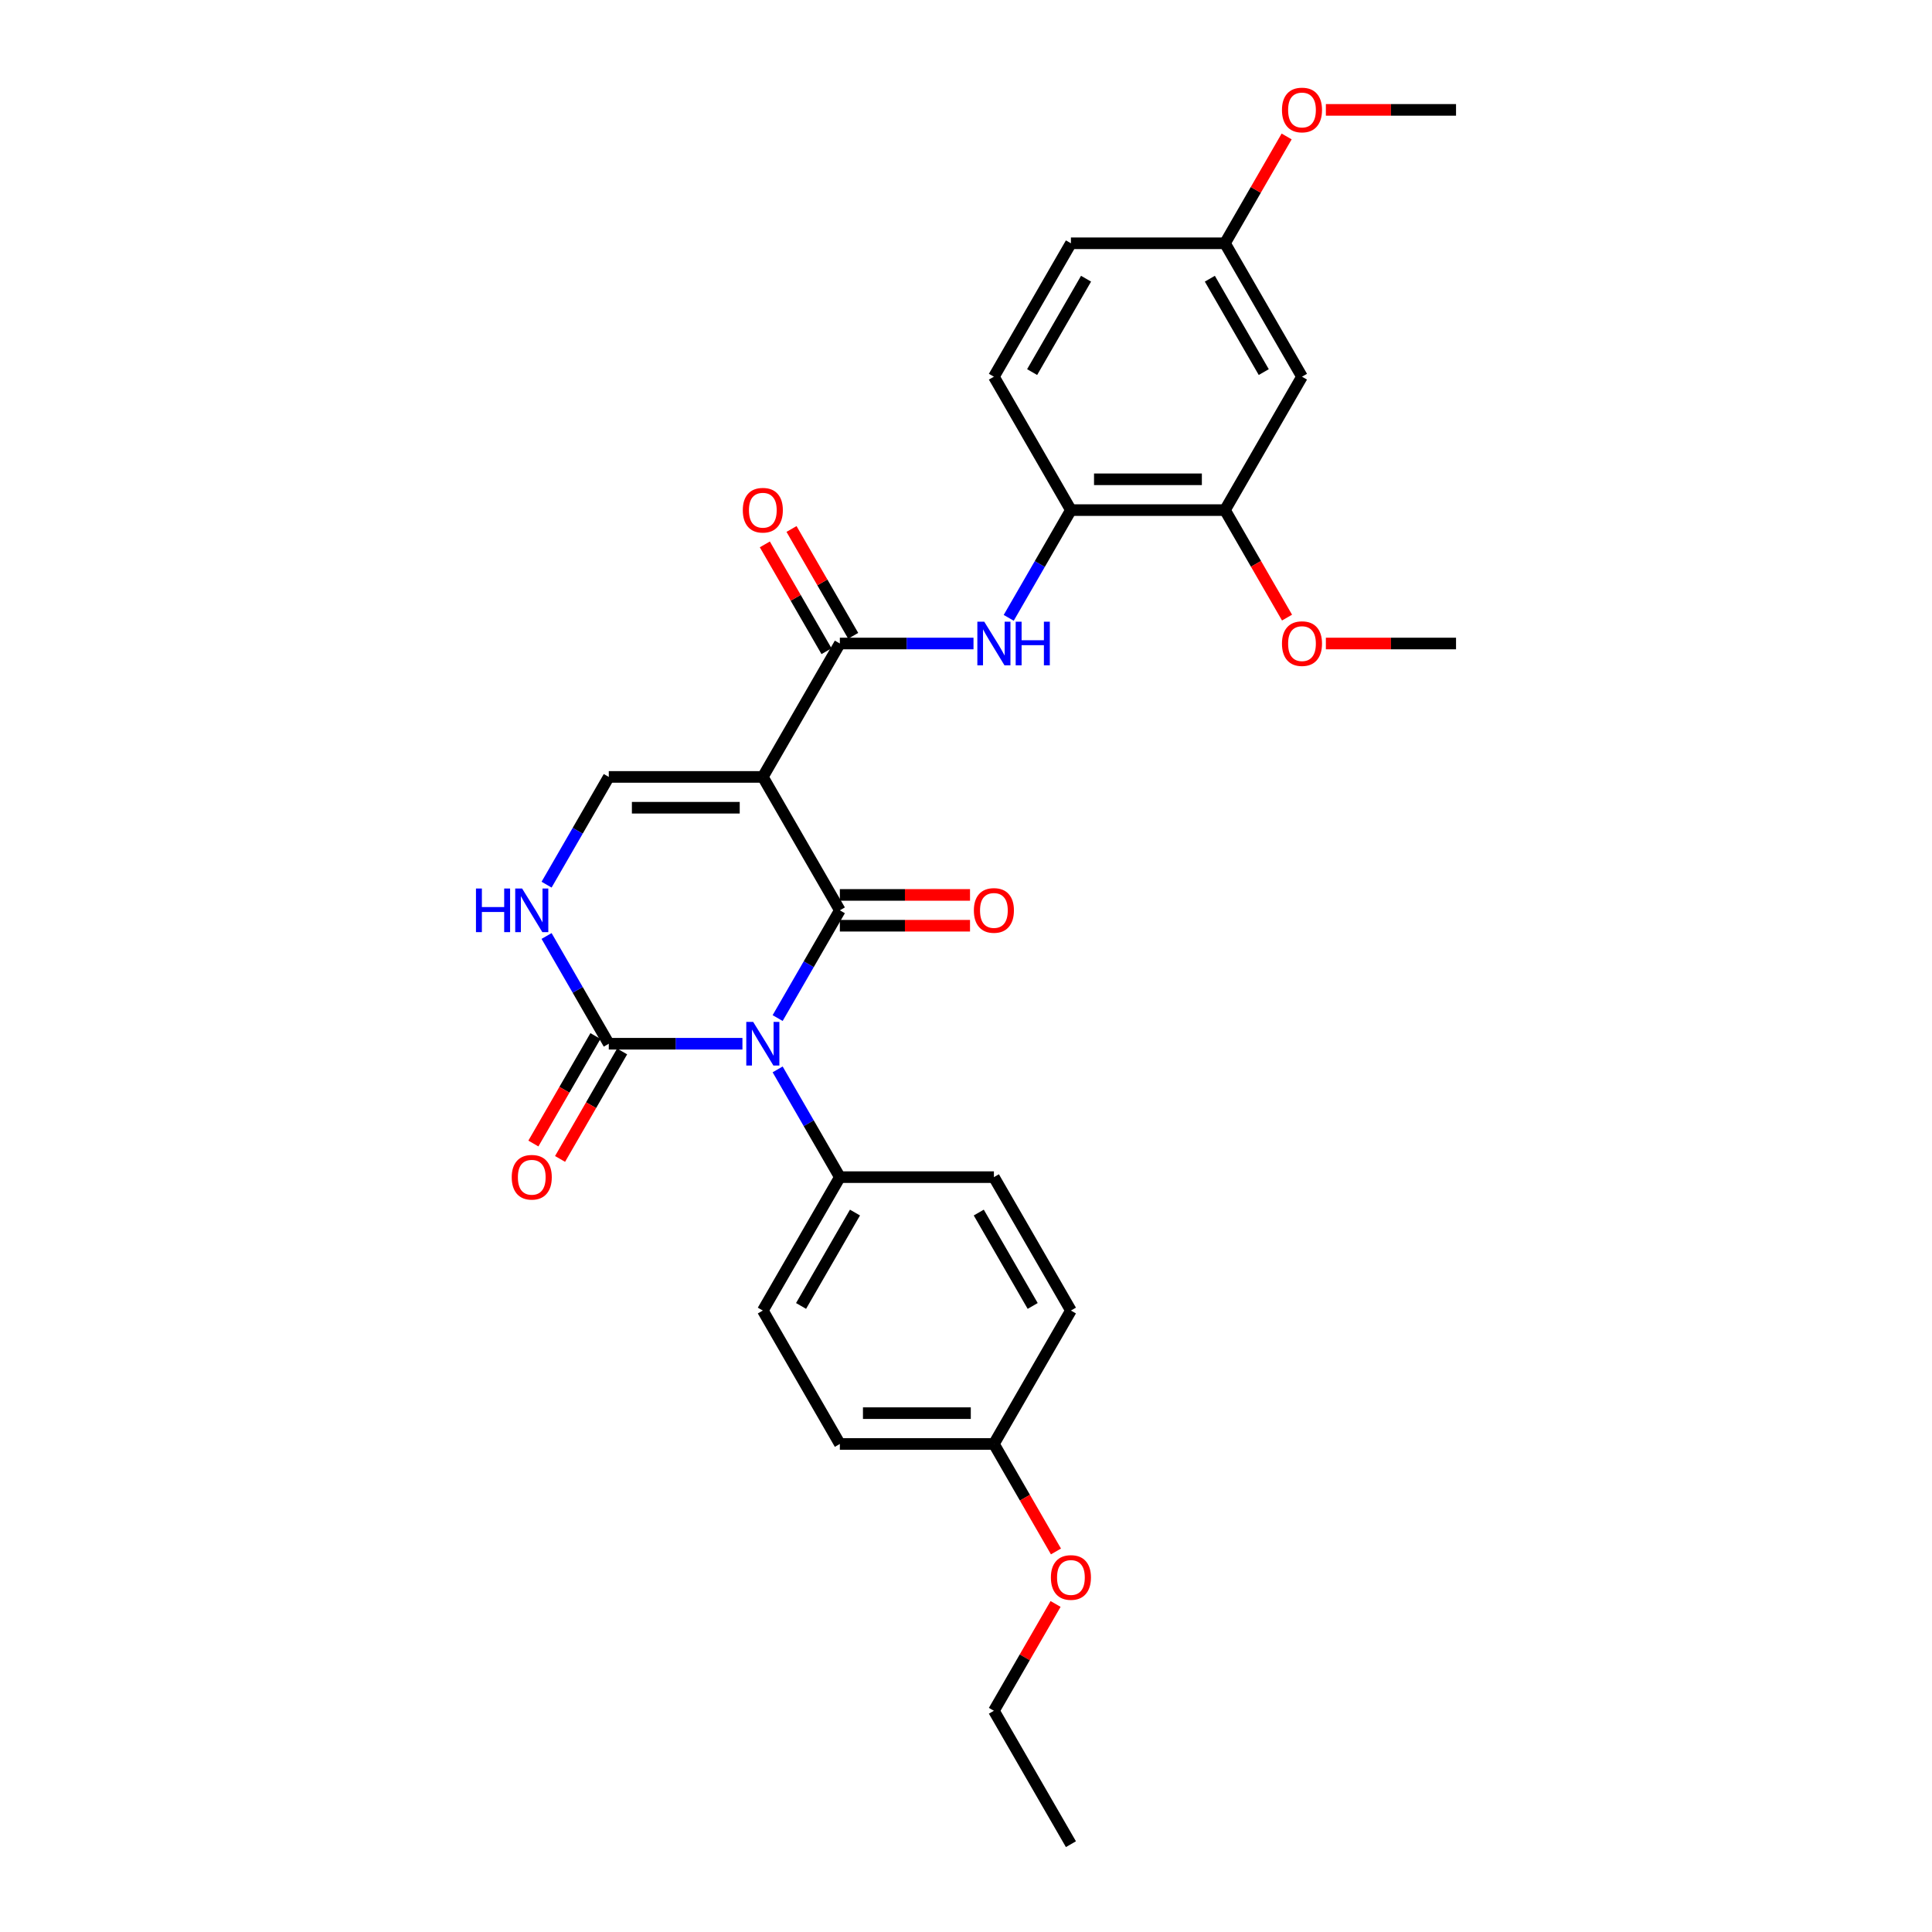 <?xml version='1.0' encoding='iso-8859-1'?>
<svg version='1.1' baseProfile='full'
              xmlns='http://www.w3.org/2000/svg'
                      xmlns:rdkit='http://www.rdkit.org/xml'
                      xmlns:xlink='http://www.w3.org/1999/xlink'
                  xml:space='preserve'
width='1000px' height='1000px' viewBox='0 0 1000 1000'>
<!-- END OF HEADER -->
<rect style='opacity:1.0;fill:#FFFFFF;stroke:none' width='1000' height='1000' x='0' y='0'> </rect>
<path class='bond-0' d='M 402.508,526.951 L 418.607,499.067' style='fill:none;fill-rule:evenodd;stroke:#0000FF;stroke-width:6px;stroke-linecap:butt;stroke-linejoin:miter;stroke-opacity:1' />
<path class='bond-0' d='M 418.607,499.067 L 434.706,471.183' style='fill:none;fill-rule:evenodd;stroke:#000000;stroke-width:6px;stroke-linecap:butt;stroke-linejoin:miter;stroke-opacity:1' />
<path class='bond-2' d='M 384.282,540.235 L 349.693,540.235' style='fill:none;fill-rule:evenodd;stroke:#0000FF;stroke-width:6px;stroke-linecap:butt;stroke-linejoin:miter;stroke-opacity:1' />
<path class='bond-2' d='M 349.693,540.235 L 315.105,540.235' style='fill:none;fill-rule:evenodd;stroke:#000000;stroke-width:6px;stroke-linecap:butt;stroke-linejoin:miter;stroke-opacity:1' />
<path class='bond-7' d='M 402.508,553.519 L 418.607,581.403' style='fill:none;fill-rule:evenodd;stroke:#0000FF;stroke-width:6px;stroke-linecap:butt;stroke-linejoin:miter;stroke-opacity:1' />
<path class='bond-7' d='M 418.607,581.403 L 434.706,609.287' style='fill:none;fill-rule:evenodd;stroke:#000000;stroke-width:6px;stroke-linecap:butt;stroke-linejoin:miter;stroke-opacity:1' />
<path class='bond-1' d='M 434.706,471.183 L 394.839,402.131' style='fill:none;fill-rule:evenodd;stroke:#000000;stroke-width:6px;stroke-linecap:butt;stroke-linejoin:miter;stroke-opacity:1' />
<path class='bond-10' d='M 434.706,479.156 L 468.393,479.156' style='fill:none;fill-rule:evenodd;stroke:#000000;stroke-width:6px;stroke-linecap:butt;stroke-linejoin:miter;stroke-opacity:1' />
<path class='bond-10' d='M 468.393,479.156 L 502.081,479.156' style='fill:none;fill-rule:evenodd;stroke:#FF0000;stroke-width:6px;stroke-linecap:butt;stroke-linejoin:miter;stroke-opacity:1' />
<path class='bond-10' d='M 434.706,463.21 L 468.393,463.21' style='fill:none;fill-rule:evenodd;stroke:#000000;stroke-width:6px;stroke-linecap:butt;stroke-linejoin:miter;stroke-opacity:1' />
<path class='bond-10' d='M 468.393,463.21 L 502.081,463.21' style='fill:none;fill-rule:evenodd;stroke:#FF0000;stroke-width:6px;stroke-linecap:butt;stroke-linejoin:miter;stroke-opacity:1' />
<path class='bond-3' d='M 394.839,402.131 L 434.706,333.08' style='fill:none;fill-rule:evenodd;stroke:#000000;stroke-width:6px;stroke-linecap:butt;stroke-linejoin:miter;stroke-opacity:1' />
<path class='bond-30' d='M 394.839,402.131 L 315.105,402.131' style='fill:none;fill-rule:evenodd;stroke:#000000;stroke-width:6px;stroke-linecap:butt;stroke-linejoin:miter;stroke-opacity:1' />
<path class='bond-30' d='M 382.879,418.078 L 327.065,418.078' style='fill:none;fill-rule:evenodd;stroke:#000000;stroke-width:6px;stroke-linecap:butt;stroke-linejoin:miter;stroke-opacity:1' />
<path class='bond-5' d='M 315.105,540.235 L 299.006,512.351' style='fill:none;fill-rule:evenodd;stroke:#000000;stroke-width:6px;stroke-linecap:butt;stroke-linejoin:miter;stroke-opacity:1' />
<path class='bond-5' d='M 299.006,512.351 L 282.907,484.467' style='fill:none;fill-rule:evenodd;stroke:#0000FF;stroke-width:6px;stroke-linecap:butt;stroke-linejoin:miter;stroke-opacity:1' />
<path class='bond-12' d='M 308.199,536.248 L 292.137,564.068' style='fill:none;fill-rule:evenodd;stroke:#000000;stroke-width:6px;stroke-linecap:butt;stroke-linejoin:miter;stroke-opacity:1' />
<path class='bond-12' d='M 292.137,564.068 L 276.075,591.889' style='fill:none;fill-rule:evenodd;stroke:#FF0000;stroke-width:6px;stroke-linecap:butt;stroke-linejoin:miter;stroke-opacity:1' />
<path class='bond-12' d='M 322.01,544.222 L 305.948,572.042' style='fill:none;fill-rule:evenodd;stroke:#000000;stroke-width:6px;stroke-linecap:butt;stroke-linejoin:miter;stroke-opacity:1' />
<path class='bond-12' d='M 305.948,572.042 L 289.886,599.862' style='fill:none;fill-rule:evenodd;stroke:#FF0000;stroke-width:6px;stroke-linecap:butt;stroke-linejoin:miter;stroke-opacity:1' />
<path class='bond-6' d='M 434.706,333.08 L 469.294,333.08' style='fill:none;fill-rule:evenodd;stroke:#000000;stroke-width:6px;stroke-linecap:butt;stroke-linejoin:miter;stroke-opacity:1' />
<path class='bond-6' d='M 469.294,333.08 L 503.883,333.08' style='fill:none;fill-rule:evenodd;stroke:#0000FF;stroke-width:6px;stroke-linecap:butt;stroke-linejoin:miter;stroke-opacity:1' />
<path class='bond-13' d='M 441.611,329.093 L 425.65,301.448' style='fill:none;fill-rule:evenodd;stroke:#000000;stroke-width:6px;stroke-linecap:butt;stroke-linejoin:miter;stroke-opacity:1' />
<path class='bond-13' d='M 425.65,301.448 L 409.689,273.803' style='fill:none;fill-rule:evenodd;stroke:#FF0000;stroke-width:6px;stroke-linecap:butt;stroke-linejoin:miter;stroke-opacity:1' />
<path class='bond-13' d='M 427.801,337.066 L 411.84,309.421' style='fill:none;fill-rule:evenodd;stroke:#000000;stroke-width:6px;stroke-linecap:butt;stroke-linejoin:miter;stroke-opacity:1' />
<path class='bond-13' d='M 411.84,309.421 L 395.879,281.777' style='fill:none;fill-rule:evenodd;stroke:#FF0000;stroke-width:6px;stroke-linecap:butt;stroke-linejoin:miter;stroke-opacity:1' />
<path class='bond-4' d='M 315.105,402.131 L 299.006,430.015' style='fill:none;fill-rule:evenodd;stroke:#000000;stroke-width:6px;stroke-linecap:butt;stroke-linejoin:miter;stroke-opacity:1' />
<path class='bond-4' d='M 299.006,430.015 L 282.907,457.899' style='fill:none;fill-rule:evenodd;stroke:#0000FF;stroke-width:6px;stroke-linecap:butt;stroke-linejoin:miter;stroke-opacity:1' />
<path class='bond-8' d='M 522.109,319.796 L 538.208,291.912' style='fill:none;fill-rule:evenodd;stroke:#0000FF;stroke-width:6px;stroke-linecap:butt;stroke-linejoin:miter;stroke-opacity:1' />
<path class='bond-8' d='M 538.208,291.912 L 554.307,264.028' style='fill:none;fill-rule:evenodd;stroke:#000000;stroke-width:6px;stroke-linecap:butt;stroke-linejoin:miter;stroke-opacity:1' />
<path class='bond-15' d='M 434.706,609.287 L 394.839,678.338' style='fill:none;fill-rule:evenodd;stroke:#000000;stroke-width:6px;stroke-linecap:butt;stroke-linejoin:miter;stroke-opacity:1' />
<path class='bond-15' d='M 442.536,627.618 L 414.629,675.954' style='fill:none;fill-rule:evenodd;stroke:#000000;stroke-width:6px;stroke-linecap:butt;stroke-linejoin:miter;stroke-opacity:1' />
<path class='bond-16' d='M 434.706,609.287 L 514.44,609.287' style='fill:none;fill-rule:evenodd;stroke:#000000;stroke-width:6px;stroke-linecap:butt;stroke-linejoin:miter;stroke-opacity:1' />
<path class='bond-9' d='M 554.307,264.028 L 634.041,264.028' style='fill:none;fill-rule:evenodd;stroke:#000000;stroke-width:6px;stroke-linecap:butt;stroke-linejoin:miter;stroke-opacity:1' />
<path class='bond-9' d='M 566.267,248.081 L 622.081,248.081' style='fill:none;fill-rule:evenodd;stroke:#000000;stroke-width:6px;stroke-linecap:butt;stroke-linejoin:miter;stroke-opacity:1' />
<path class='bond-14' d='M 554.307,264.028 L 514.44,194.976' style='fill:none;fill-rule:evenodd;stroke:#000000;stroke-width:6px;stroke-linecap:butt;stroke-linejoin:miter;stroke-opacity:1' />
<path class='bond-11' d='M 634.041,264.028 L 673.908,194.976' style='fill:none;fill-rule:evenodd;stroke:#000000;stroke-width:6px;stroke-linecap:butt;stroke-linejoin:miter;stroke-opacity:1' />
<path class='bond-20' d='M 634.041,264.028 L 650.103,291.848' style='fill:none;fill-rule:evenodd;stroke:#000000;stroke-width:6px;stroke-linecap:butt;stroke-linejoin:miter;stroke-opacity:1' />
<path class='bond-20' d='M 650.103,291.848 L 666.165,319.668' style='fill:none;fill-rule:evenodd;stroke:#FF0000;stroke-width:6px;stroke-linecap:butt;stroke-linejoin:miter;stroke-opacity:1' />
<path class='bond-31' d='M 673.908,194.976 L 634.041,125.924' style='fill:none;fill-rule:evenodd;stroke:#000000;stroke-width:6px;stroke-linecap:butt;stroke-linejoin:miter;stroke-opacity:1' />
<path class='bond-31' d='M 654.118,192.592 L 626.211,144.255' style='fill:none;fill-rule:evenodd;stroke:#000000;stroke-width:6px;stroke-linecap:butt;stroke-linejoin:miter;stroke-opacity:1' />
<path class='bond-19' d='M 514.44,194.976 L 554.307,125.924' style='fill:none;fill-rule:evenodd;stroke:#000000;stroke-width:6px;stroke-linecap:butt;stroke-linejoin:miter;stroke-opacity:1' />
<path class='bond-19' d='M 534.23,192.592 L 562.137,144.255' style='fill:none;fill-rule:evenodd;stroke:#000000;stroke-width:6px;stroke-linecap:butt;stroke-linejoin:miter;stroke-opacity:1' />
<path class='bond-22' d='M 394.839,678.338 L 434.706,747.39' style='fill:none;fill-rule:evenodd;stroke:#000000;stroke-width:6px;stroke-linecap:butt;stroke-linejoin:miter;stroke-opacity:1' />
<path class='bond-21' d='M 514.44,609.287 L 554.307,678.338' style='fill:none;fill-rule:evenodd;stroke:#000000;stroke-width:6px;stroke-linecap:butt;stroke-linejoin:miter;stroke-opacity:1' />
<path class='bond-21' d='M 506.61,627.618 L 534.516,675.954' style='fill:none;fill-rule:evenodd;stroke:#000000;stroke-width:6px;stroke-linecap:butt;stroke-linejoin:miter;stroke-opacity:1' />
<path class='bond-17' d='M 634.041,125.924 L 554.307,125.924' style='fill:none;fill-rule:evenodd;stroke:#000000;stroke-width:6px;stroke-linecap:butt;stroke-linejoin:miter;stroke-opacity:1' />
<path class='bond-23' d='M 634.041,125.924 L 650.002,98.279' style='fill:none;fill-rule:evenodd;stroke:#000000;stroke-width:6px;stroke-linecap:butt;stroke-linejoin:miter;stroke-opacity:1' />
<path class='bond-23' d='M 650.002,98.279 L 665.963,70.635' style='fill:none;fill-rule:evenodd;stroke:#FF0000;stroke-width:6px;stroke-linecap:butt;stroke-linejoin:miter;stroke-opacity:1' />
<path class='bond-18' d='M 514.44,747.39 L 554.307,678.338' style='fill:none;fill-rule:evenodd;stroke:#000000;stroke-width:6px;stroke-linecap:butt;stroke-linejoin:miter;stroke-opacity:1' />
<path class='bond-24' d='M 514.44,747.39 L 530.502,775.21' style='fill:none;fill-rule:evenodd;stroke:#000000;stroke-width:6px;stroke-linecap:butt;stroke-linejoin:miter;stroke-opacity:1' />
<path class='bond-24' d='M 530.502,775.21 L 546.564,803.031' style='fill:none;fill-rule:evenodd;stroke:#FF0000;stroke-width:6px;stroke-linecap:butt;stroke-linejoin:miter;stroke-opacity:1' />
<path class='bond-29' d='M 514.44,747.39 L 434.706,747.39' style='fill:none;fill-rule:evenodd;stroke:#000000;stroke-width:6px;stroke-linecap:butt;stroke-linejoin:miter;stroke-opacity:1' />
<path class='bond-29' d='M 502.48,731.443 L 446.666,731.443' style='fill:none;fill-rule:evenodd;stroke:#000000;stroke-width:6px;stroke-linecap:butt;stroke-linejoin:miter;stroke-opacity:1' />
<path class='bond-26' d='M 686.267,333.08 L 719.955,333.08' style='fill:none;fill-rule:evenodd;stroke:#FF0000;stroke-width:6px;stroke-linecap:butt;stroke-linejoin:miter;stroke-opacity:1' />
<path class='bond-26' d='M 719.955,333.08 L 753.642,333.08' style='fill:none;fill-rule:evenodd;stroke:#000000;stroke-width:6px;stroke-linecap:butt;stroke-linejoin:miter;stroke-opacity:1' />
<path class='bond-27' d='M 686.267,56.873 L 719.955,56.873' style='fill:none;fill-rule:evenodd;stroke:#FF0000;stroke-width:6px;stroke-linecap:butt;stroke-linejoin:miter;stroke-opacity:1' />
<path class='bond-27' d='M 719.955,56.873 L 753.642,56.873' style='fill:none;fill-rule:evenodd;stroke:#000000;stroke-width:6px;stroke-linecap:butt;stroke-linejoin:miter;stroke-opacity:1' />
<path class='bond-25' d='M 546.361,830.204 L 530.401,857.849' style='fill:none;fill-rule:evenodd;stroke:#FF0000;stroke-width:6px;stroke-linecap:butt;stroke-linejoin:miter;stroke-opacity:1' />
<path class='bond-25' d='M 530.401,857.849 L 514.44,885.494' style='fill:none;fill-rule:evenodd;stroke:#000000;stroke-width:6px;stroke-linecap:butt;stroke-linejoin:miter;stroke-opacity:1' />
<path class='bond-28' d='M 514.44,885.494 L 554.307,954.545' style='fill:none;fill-rule:evenodd;stroke:#000000;stroke-width:6px;stroke-linecap:butt;stroke-linejoin:miter;stroke-opacity:1' />
<path  class='atom-0' d='M 389.847 528.944
L 397.247 540.905
Q 397.98 542.085, 399.16 544.222
Q 400.34 546.358, 400.404 546.486
L 400.404 528.944
L 403.402 528.944
L 403.402 551.525
L 400.308 551.525
L 392.367 538.449
Q 391.442 536.918, 390.453 535.164
Q 389.496 533.41, 389.209 532.867
L 389.209 551.525
L 386.275 551.525
L 386.275 528.944
L 389.847 528.944
' fill='#0000FF'/>
<path  class='atom-6' d='M 246.358 459.893
L 249.42 459.893
L 249.42 469.493
L 260.965 469.493
L 260.965 459.893
L 264.027 459.893
L 264.027 482.473
L 260.965 482.473
L 260.965 472.044
L 249.42 472.044
L 249.42 482.473
L 246.358 482.473
L 246.358 459.893
' fill='#0000FF'/>
<path  class='atom-6' d='M 270.246 459.893
L 277.645 471.853
Q 278.379 473.033, 279.559 475.17
Q 280.739 477.307, 280.803 477.434
L 280.803 459.893
L 283.801 459.893
L 283.801 482.473
L 280.707 482.473
L 272.766 469.397
Q 271.841 467.866, 270.852 466.112
Q 269.895 464.358, 269.608 463.816
L 269.608 482.473
L 266.674 482.473
L 266.674 459.893
L 270.246 459.893
' fill='#0000FF'/>
<path  class='atom-7' d='M 509.448 321.789
L 516.848 333.749
Q 517.581 334.929, 518.761 337.066
Q 519.942 339.203, 520.005 339.331
L 520.005 321.789
L 523.003 321.789
L 523.003 344.37
L 519.91 344.37
L 511.968 331.293
Q 511.043 329.763, 510.054 328.008
Q 509.098 326.254, 508.811 325.712
L 508.811 344.37
L 505.876 344.37
L 505.876 321.789
L 509.448 321.789
' fill='#0000FF'/>
<path  class='atom-7' d='M 525.714 321.789
L 528.776 321.789
L 528.776 331.389
L 540.322 331.389
L 540.322 321.789
L 543.383 321.789
L 543.383 344.37
L 540.322 344.37
L 540.322 333.941
L 528.776 333.941
L 528.776 344.37
L 525.714 344.37
L 525.714 321.789
' fill='#0000FF'/>
<path  class='atom-11' d='M 504.074 471.247
Q 504.074 465.825, 506.753 462.795
Q 509.433 459.765, 514.44 459.765
Q 519.447 459.765, 522.126 462.795
Q 524.805 465.825, 524.805 471.247
Q 524.805 476.733, 522.094 479.858
Q 519.383 482.952, 514.44 482.952
Q 509.464 482.952, 506.753 479.858
Q 504.074 476.764, 504.074 471.247
M 514.44 480.4
Q 517.884 480.4, 519.734 478.104
Q 521.616 475.776, 521.616 471.247
Q 521.616 466.814, 519.734 464.581
Q 517.884 462.317, 514.44 462.317
Q 510.995 462.317, 509.114 464.549
Q 507.264 466.782, 507.264 471.247
Q 507.264 475.808, 509.114 478.104
Q 510.995 480.4, 514.44 480.4
' fill='#FF0000'/>
<path  class='atom-13' d='M 264.872 609.35
Q 264.872 603.928, 267.551 600.899
Q 270.23 597.869, 275.238 597.869
Q 280.245 597.869, 282.924 600.899
Q 285.603 603.928, 285.603 609.35
Q 285.603 614.836, 282.892 617.962
Q 280.181 621.055, 275.238 621.055
Q 270.262 621.055, 267.551 617.962
Q 264.872 614.868, 264.872 609.35
M 275.238 618.504
Q 278.682 618.504, 280.532 616.208
Q 282.414 613.879, 282.414 609.35
Q 282.414 604.917, 280.532 602.685
Q 278.682 600.42, 275.238 600.42
Q 271.793 600.42, 269.911 602.653
Q 268.061 604.885, 268.061 609.35
Q 268.061 613.911, 269.911 616.208
Q 271.793 618.504, 275.238 618.504
' fill='#FF0000'/>
<path  class='atom-14' d='M 384.473 264.092
Q 384.473 258.67, 387.152 255.64
Q 389.831 252.61, 394.839 252.61
Q 399.846 252.61, 402.525 255.64
Q 405.204 258.67, 405.204 264.092
Q 405.204 269.577, 402.493 272.703
Q 399.782 275.797, 394.839 275.797
Q 389.863 275.797, 387.152 272.703
Q 384.473 269.609, 384.473 264.092
M 394.839 273.245
Q 398.283 273.245, 400.133 270.949
Q 402.015 268.62, 402.015 264.092
Q 402.015 259.658, 400.133 257.426
Q 398.283 255.161, 394.839 255.161
Q 391.394 255.161, 389.512 257.394
Q 387.663 259.626, 387.663 264.092
Q 387.663 268.652, 389.512 270.949
Q 391.394 273.245, 394.839 273.245
' fill='#FF0000'/>
<path  class='atom-21' d='M 663.543 333.143
Q 663.543 327.721, 666.222 324.692
Q 668.901 321.662, 673.908 321.662
Q 678.915 321.662, 681.594 324.692
Q 684.274 327.721, 684.274 333.143
Q 684.274 338.629, 681.563 341.755
Q 678.852 344.848, 673.908 344.848
Q 668.933 344.848, 666.222 341.755
Q 663.543 338.661, 663.543 333.143
M 673.908 342.297
Q 677.353 342.297, 679.202 340
Q 681.084 337.672, 681.084 333.143
Q 681.084 328.71, 679.202 326.478
Q 677.353 324.213, 673.908 324.213
Q 670.464 324.213, 668.582 326.446
Q 666.732 328.678, 666.732 333.143
Q 666.732 337.704, 668.582 340
Q 670.464 342.297, 673.908 342.297
' fill='#FF0000'/>
<path  class='atom-24' d='M 663.543 56.936
Q 663.543 51.514, 666.222 48.484
Q 668.901 45.455, 673.908 45.455
Q 678.915 45.455, 681.594 48.484
Q 684.274 51.514, 684.274 56.936
Q 684.274 62.422, 681.563 65.547
Q 678.852 68.641, 673.908 68.641
Q 668.933 68.641, 666.222 65.547
Q 663.543 62.454, 663.543 56.936
M 673.908 66.09
Q 677.353 66.09, 679.202 63.793
Q 681.084 61.465, 681.084 56.936
Q 681.084 52.503, 679.202 50.27
Q 677.353 48.006, 673.908 48.006
Q 670.464 48.006, 668.582 50.239
Q 666.732 52.471, 666.732 56.936
Q 666.732 61.497, 668.582 63.793
Q 670.464 66.09, 673.908 66.09
' fill='#FF0000'/>
<path  class='atom-25' d='M 543.941 816.506
Q 543.941 811.084, 546.621 808.054
Q 549.3 805.024, 554.307 805.024
Q 559.314 805.024, 561.993 808.054
Q 564.672 811.084, 564.672 816.506
Q 564.672 821.991, 561.961 825.117
Q 559.25 828.211, 554.307 828.211
Q 549.331 828.211, 546.621 825.117
Q 543.941 822.023, 543.941 816.506
M 554.307 825.659
Q 557.751 825.659, 559.601 823.363
Q 561.483 821.035, 561.483 816.506
Q 561.483 812.072, 559.601 809.84
Q 557.751 807.575, 554.307 807.575
Q 550.862 807.575, 548.981 809.808
Q 547.131 812.041, 547.131 816.506
Q 547.131 821.066, 548.981 823.363
Q 550.862 825.659, 554.307 825.659
' fill='#FF0000'/>
</svg>
